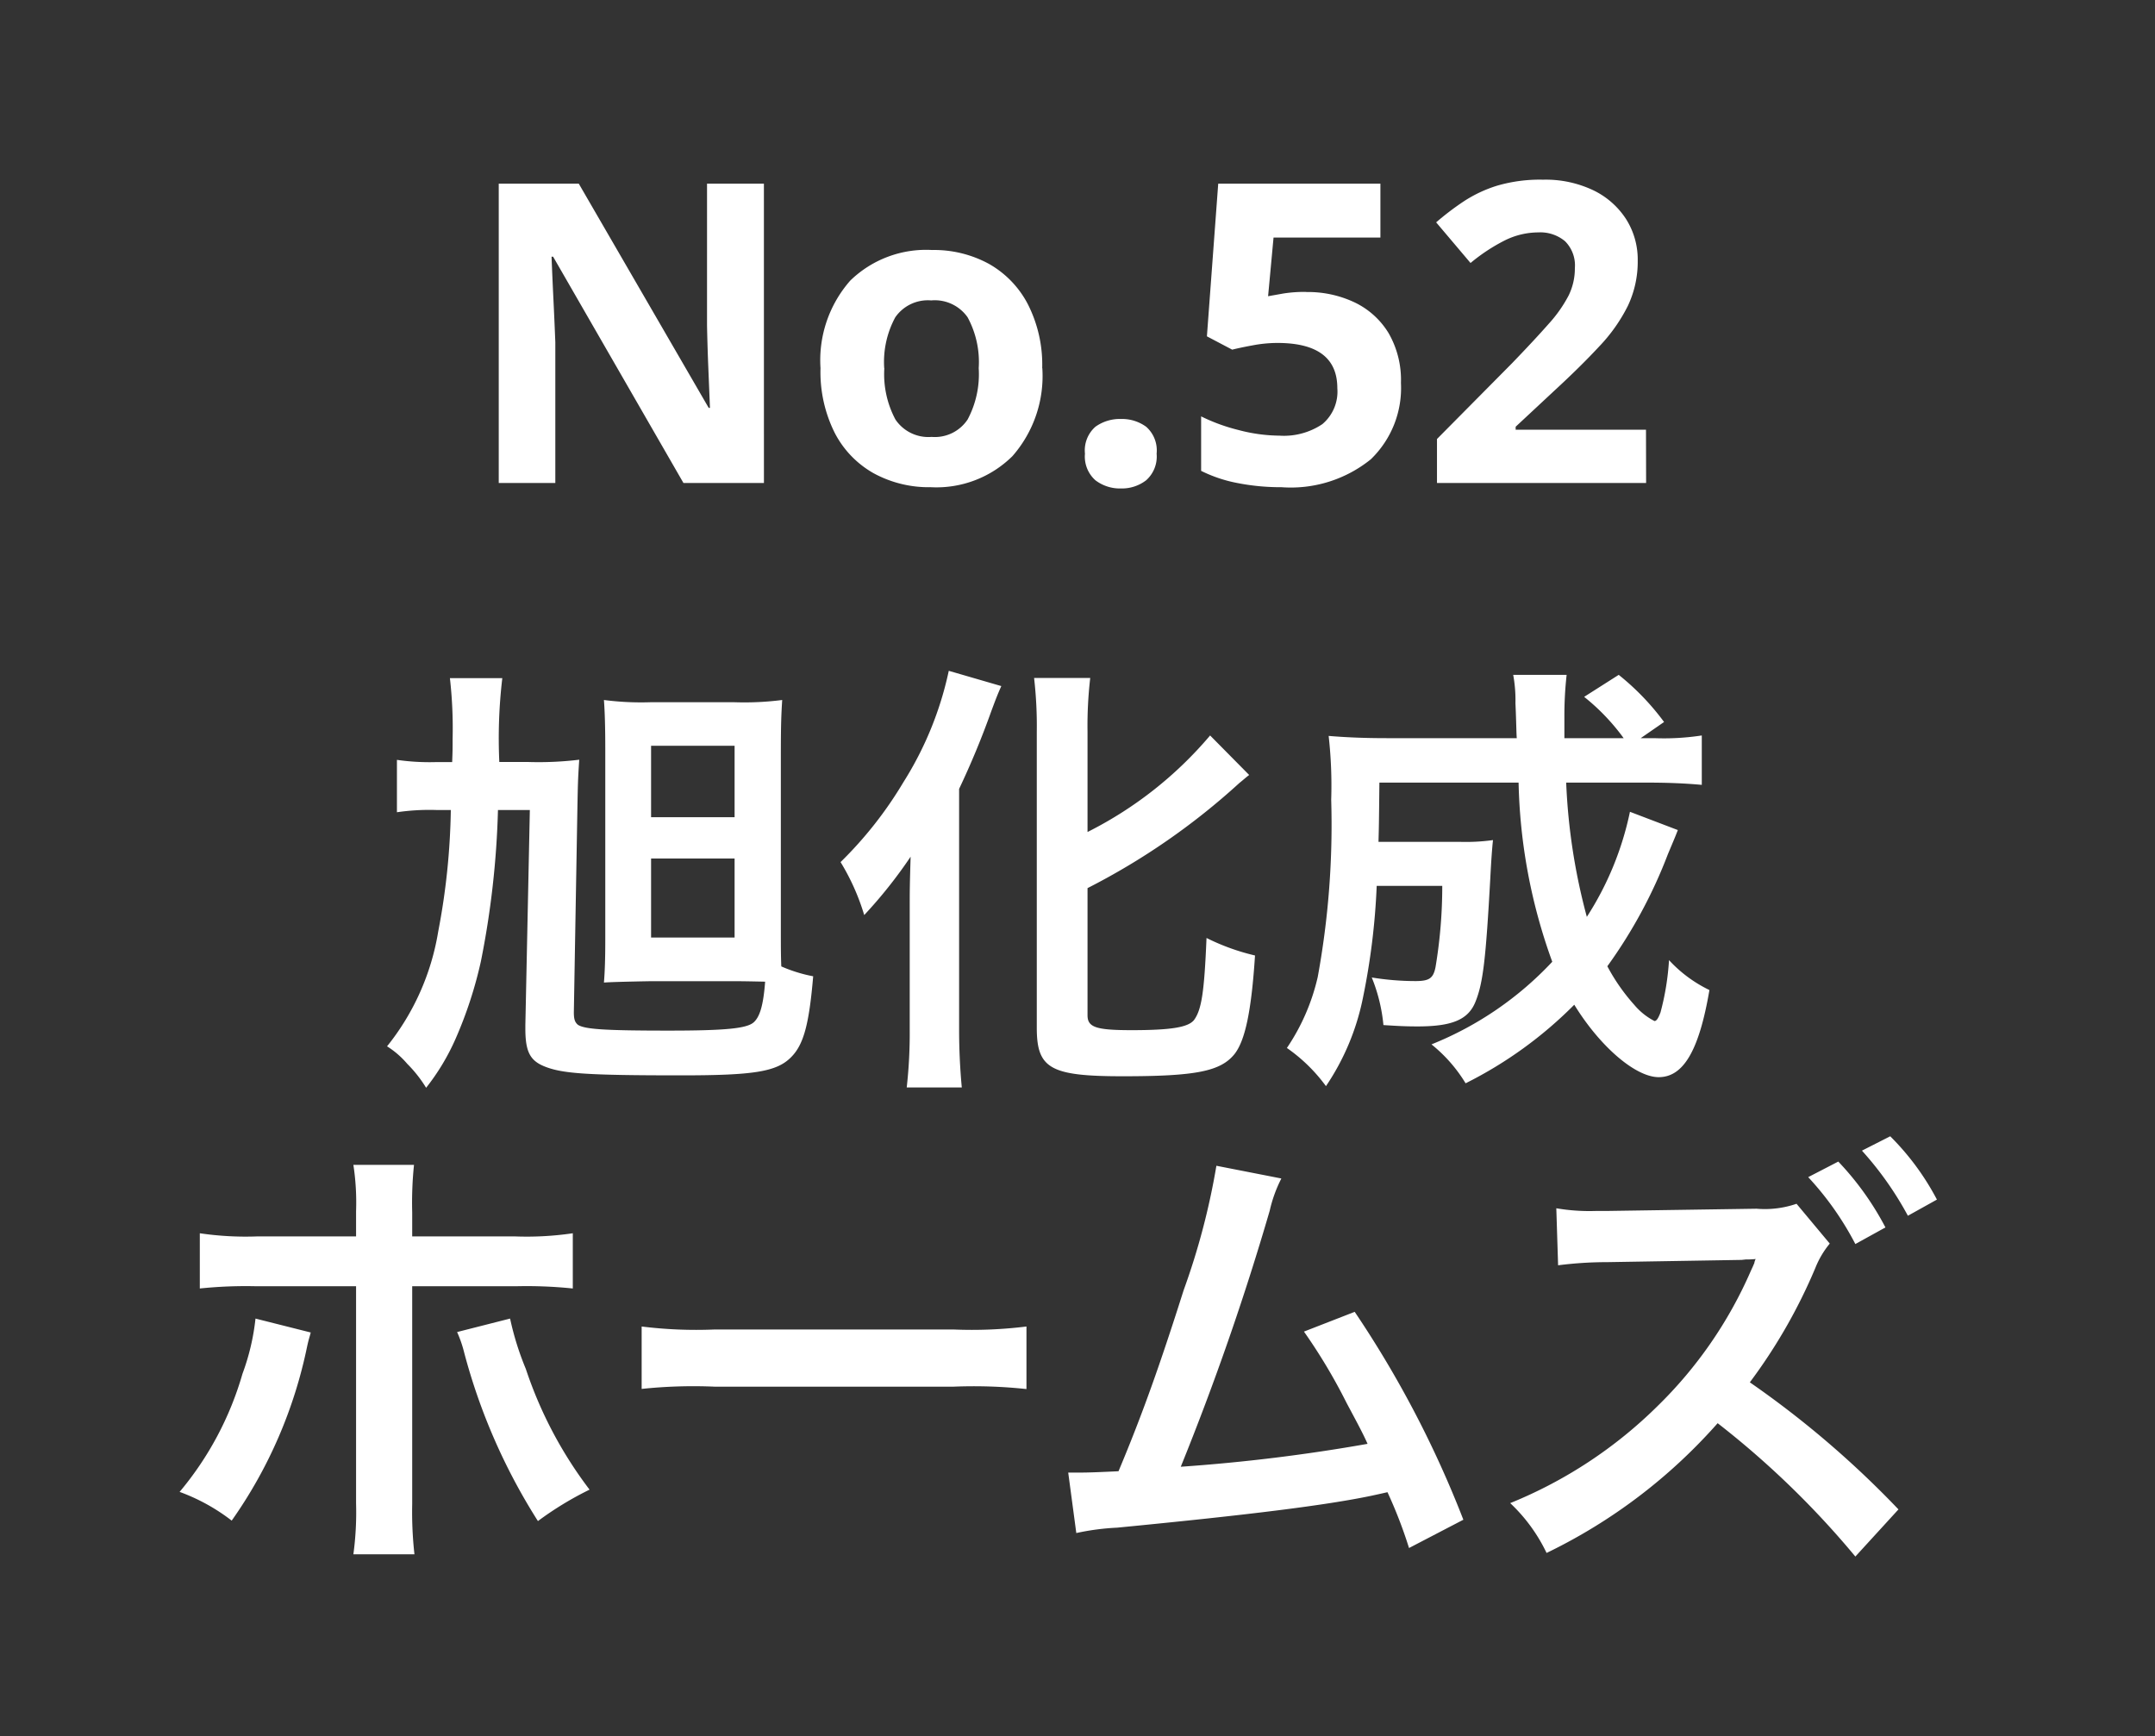 <svg xmlns="http://www.w3.org/2000/svg" xmlns:xlink="http://www.w3.org/1999/xlink" width="71.99" height="58" viewBox="0 0 71.99 58">
  <rect x="0" y="0" width="71.99" height="58" fill="#333333" stroke="none"/>
  <defs>
    <clipPath id="clip-path">
      <rect x="-16" y="-6" width="71.332" height="19.318" fill="none"/>
    </clipPath>
    <clipPath id="clip-path-2">
      <rect x="-6" y="-2" width="71.71" height="37.59" fill="none"/>
    </clipPath>
  </defs>
  <g id="グループ_3" data-name="グループ 3" transform="translate(-469.575 -707.864)">
    <g id="スクロールグループ_1" data-name="スクロールグループ 1" transform="translate(486.233 713.864)" clip-path="url(#clip-path)" style="isolation: isolate">
      <path id="パス_180" data-name="パス 180" d="M-9.905,0h-2.688l-4.354-7.56H-17q.028.714.063,1.428t.063,1.428V0h-1.89V-10h2.674l4.34,7.49h.042l-.056-1.372q-.028-.686-.042-1.386V-10h1.9Zm9.3-3.836a4.059,4.059,0,0,1-1,2.94A3.61,3.61,0,0,1-4.333.14a3.845,3.845,0,0,1-1.9-.462A3.265,3.265,0,0,1-7.539-1.673a4.53,4.53,0,0,1-.476-2.163,4.026,4.026,0,0,1,.994-2.926,3.632,3.632,0,0,1,2.73-1.022,3.834,3.834,0,0,1,1.9.462,3.288,3.288,0,0,1,1.3,1.344A4.456,4.456,0,0,1-.609-3.836Zm-5.278,0a3.217,3.217,0,0,0,.371,1.715,1.328,1.328,0,0,0,1.211.581,1.314,1.314,0,0,0,1.2-.581,3.217,3.217,0,0,0,.371-1.715,3.14,3.14,0,0,0-.371-1.7A1.339,1.339,0,0,0-4.319-6.1a1.324,1.324,0,0,0-1.2.567A3.14,3.14,0,0,0-5.887-3.836ZM.819-.98a1.053,1.053,0,0,1,.35-.9,1.4,1.4,0,0,1,.854-.259,1.373,1.373,0,0,1,.84.259,1.053,1.053,0,0,1,.35.9,1.059,1.059,0,0,1-.35.889,1.325,1.325,0,0,1-.84.273,1.346,1.346,0,0,1-.854-.273A1.059,1.059,0,0,1,.819-.98Zm7.392-5.4a3.642,3.642,0,0,1,1.624.35,2.681,2.681,0,0,1,1.127,1.022,3.128,3.128,0,0,1,.413,1.666A3.306,3.306,0,0,1,10.367-.791,4.253,4.253,0,0,1,7.385.14,7.452,7.452,0,0,1,5.908,0,4.669,4.669,0,0,1,4.7-.406v-1.82a6.087,6.087,0,0,0,1.246.455,5.47,5.47,0,0,0,1.372.189A2.305,2.305,0,0,0,8.75-1.967a1.419,1.419,0,0,0,.5-1.2q0-1.512-2-1.512a4.5,4.5,0,0,0-.812.077q-.42.077-.7.147L4.893-4.9,5.271-10h5.418V-8.2H7.119l-.182,1.96.511-.091A4.571,4.571,0,0,1,8.211-6.384ZM19.565,0H12.579V-1.47L15.085-4q.756-.784,1.218-1.309a4.522,4.522,0,0,0,.672-.952,2.05,2.05,0,0,0,.21-.917,1.141,1.141,0,0,0-.329-.9,1.285,1.285,0,0,0-.889-.294,2.53,2.53,0,0,0-1.12.266A6.042,6.042,0,0,0,13.7-7.35L12.551-8.708a9.318,9.318,0,0,1,.91-.693,4.413,4.413,0,0,1,1.127-.532,5.084,5.084,0,0,1,1.533-.2,3.7,3.7,0,0,1,1.687.357,2.692,2.692,0,0,1,1.092.966,2.526,2.526,0,0,1,.385,1.379,3.451,3.451,0,0,1-.329,1.512A5.547,5.547,0,0,1,18-4.564q-.623.672-1.505,1.484l-1.288,1.2v.1h4.354Z" transform="translate(18.767 10.136)" fill="#fff"/>
    </g>
    <g id="スクロールグループ_2" data-name="スクロールグループ 2" transform="translate(475.575 730.274)" clip-path="url(#clip-path-2)" style="isolation: isolate">
      <path id="パス_181" data-name="パス 181" d="M-15.78-8.19c.015-.72.015-.87.06-1.545a11.271,11.271,0,0,1-1.74.075h-.93a17.144,17.144,0,0,1,.1-2.8H-20.04a14.911,14.911,0,0,1,.09,2.025c0,.36,0,.4-.015.78h-.555a7.624,7.624,0,0,1-1.29-.075V-7.98a7.48,7.48,0,0,1,1.32-.075h.48A23.207,23.207,0,0,1-20.43-4a8.247,8.247,0,0,1-1.71,3.84,2.937,2.937,0,0,1,.675.585,4.285,4.285,0,0,1,.63.8,7.507,7.507,0,0,0,.99-1.65A13.9,13.9,0,0,0-19.005-3a29.556,29.556,0,0,0,.57-5.055h1.065L-17.52-.87v.12c0,.75.15,1.05.6,1.245.6.255,1.4.315,4.605.315C-9.885.81-9.12.69-8.64.2c.42-.42.6-1.11.735-2.7a4.934,4.934,0,0,1-1.065-.33c-.015-.375-.015-.645-.015-1.2V-9.9c0-1.02.015-1.35.045-1.83a9.965,9.965,0,0,1-1.59.075h-2.82a9.66,9.66,0,0,1-1.545-.075c.03.405.045.915.045,1.635V-3.7c0,.615-.015,1.05-.045,1.41.18-.015.69-.03,1.515-.045h2.955c.12,0,.2,0,.915.015-.06.8-.18,1.185-.39,1.365-.24.2-.945.27-2.835.27-2.13,0-2.805-.045-3.03-.195-.105-.09-.135-.195-.135-.42Zm2.46-2.01h2.79v2.385h-2.79Zm0,3.765h2.79v2.64h-2.79Zm14.58.99a22.94,22.94,0,0,0,5.07-3.51c.15-.12.21-.18.33-.27l-1.305-1.32A13.008,13.008,0,0,1,1.26-7.32v-3.345a13.924,13.924,0,0,1,.09-1.8H-.525a14.085,14.085,0,0,1,.09,1.8V-.78C-.435.585.015.84,2.445.84S5.7.675,6.165.105c.36-.45.57-1.44.69-3.3a7.343,7.343,0,0,1-1.62-.585c-.075,1.815-.165,2.4-.42,2.745C4.62-.8,4.08-.7,2.73-.7,1.53-.7,1.26-.8,1.26-1.2ZM-4.68-.735a16.28,16.28,0,0,1-.1,1.95H-2.94C-3,.585-3.03-.09-3.03-.7V-8.76a27.876,27.876,0,0,0,1.08-2.61c.135-.36.195-.525.33-.825l-1.755-.51A11.419,11.419,0,0,1-4.89-8.985a13.128,13.128,0,0,1-2.1,2.67A7.521,7.521,0,0,1-6.2-4.545,15.561,15.561,0,0,0-4.65-6.495c-.03,1.005-.03,1.155-.03,1.68Zm24.06-7.26a10.357,10.357,0,0,1-1.44,3.51,20.331,20.331,0,0,1-.69-4.485h2.7c.765,0,1.335.03,1.83.075v-1.65a8.36,8.36,0,0,1-1.59.09h-.45l.78-.54a8.393,8.393,0,0,0-1.515-1.575l-1.155.735a7.088,7.088,0,0,1,1.32,1.38H17.19v-.69a12.38,12.38,0,0,1,.075-1.425H15.48a4.647,4.647,0,0,1,.075.945c.03.66.03,1.05.045,1.17H11.25c-.78,0-1.4-.03-1.935-.075A14.842,14.842,0,0,1,9.4-8.4a28.191,28.191,0,0,1-.45,5.925A7.013,7.013,0,0,1,7.92-.105,5.506,5.506,0,0,1,9.225,1.17a8.114,8.114,0,0,0,1.23-2.925A23.179,23.179,0,0,0,10.92-5.52h2.19a16.3,16.3,0,0,1-.225,2.715c-.075.375-.21.465-.675.465a9.144,9.144,0,0,1-1.455-.12,5.614,5.614,0,0,1,.39,1.59c.48.03.72.045,1.14.045,1.155,0,1.695-.225,1.935-.825.255-.63.345-1.425.495-4.125.03-.585.06-1.005.09-1.275a6.554,6.554,0,0,1-1.065.06H10.98c.015-.54.015-.54.03-1.98h4.65a18.6,18.6,0,0,0,1.125,5.985A11.259,11.259,0,0,1,12.75-.225a4.977,4.977,0,0,1,1.14,1.3,13.8,13.8,0,0,0,3.63-2.625C18.39-.135,19.575.87,20.34.87c.825,0,1.35-.885,1.695-2.91a4.473,4.473,0,0,1-1.35-1A8.734,8.734,0,0,1,20.4-1.29c-.075.2-.135.285-.2.285a2.18,2.18,0,0,1-.675-.54,6.462,6.462,0,0,1-.9-1.29,16.309,16.309,0,0,0,2.025-3.75c.24-.57.24-.57.33-.8ZM-23.175,6.19h-3.3a10.469,10.469,0,0,1-1.92-.105V7.93a14.863,14.863,0,0,1,1.89-.075h3.33v7.26a10.414,10.414,0,0,1-.09,1.695h2.04a12.784,12.784,0,0,1-.075-1.68V7.855h3.465a14.987,14.987,0,0,1,1.9.075V6.085a10.558,10.558,0,0,1-1.935.105H-21.3v-.8a12.405,12.405,0,0,1,.06-1.59h-2.025a8.3,8.3,0,0,1,.09,1.545Zm-3.36,2.745a7.621,7.621,0,0,1-.435,1.845,10.755,10.755,0,0,1-2.1,3.945,6.475,6.475,0,0,1,1.74.96,15.48,15.48,0,0,0,2.52-5.82c.06-.27.075-.285.12-.465Zm6.735.45a4.1,4.1,0,0,1,.24.7A20.022,20.022,0,0,0-17.1,15.7a11.014,11.014,0,0,1,1.725-1.05,13.89,13.89,0,0,1-2.13-4.035,9.624,9.624,0,0,1-.525-1.68Zm6.165,1.9a16.467,16.467,0,0,1,2.445-.075h7.965A16.467,16.467,0,0,1-.78,11.29V9.2a14.731,14.731,0,0,1-2.43.1h-7.995a14.731,14.731,0,0,1-2.43-.1Zm19.2-7.455A23.723,23.723,0,0,1,4.47,7.99c-.78,2.46-1.38,4.155-2.175,6.045-.63.03-.99.045-1.29.045H.615L.885,16.1a8.2,8.2,0,0,1,1.365-.18c4.485-.435,6.975-.75,8.49-1.065.345-.075.345-.075.54-.12A15.361,15.361,0,0,1,12,16.6l1.815-.945a35.086,35.086,0,0,0-3.63-6.945L8.49,9.37a18.623,18.623,0,0,1,1.425,2.385c.36.675.54,1.005.7,1.365a59.282,59.282,0,0,1-6.24.765,89.089,89.089,0,0,0,2.97-8.55,4.591,4.591,0,0,1,.39-1.08ZM28.35,15.31a32.169,32.169,0,0,0-4.965-4.245,18.078,18.078,0,0,0,2.19-3.825,3.029,3.029,0,0,1,.48-.81L24.945,5.1a3.249,3.249,0,0,1-1.335.165l-5.01.075h-.36a6.564,6.564,0,0,1-1.32-.09l.06,1.905a12.825,12.825,0,0,1,1.635-.105l4.5-.075.135-.015a2.783,2.783,0,0,0,.33-.015.442.442,0,0,0-.045.135l-.045.105-.075.165A14.261,14.261,0,0,1,20.3,11.86a15.028,15.028,0,0,1-4.92,3.24,5.606,5.606,0,0,1,1.215,1.665,18.139,18.139,0,0,0,5.715-4.335,29.578,29.578,0,0,1,4.6,4.455ZM25.335,4.21A10.124,10.124,0,0,1,26.91,6.445l1.005-.555a9.721,9.721,0,0,0-1.575-2.2Zm4.3.75a8.675,8.675,0,0,0-1.56-2.115l-.945.48A11.052,11.052,0,0,1,28.665,5.5Z" transform="translate(29.07 12.705)" fill="#fff"/>
    </g>
  </g>
</svg>

